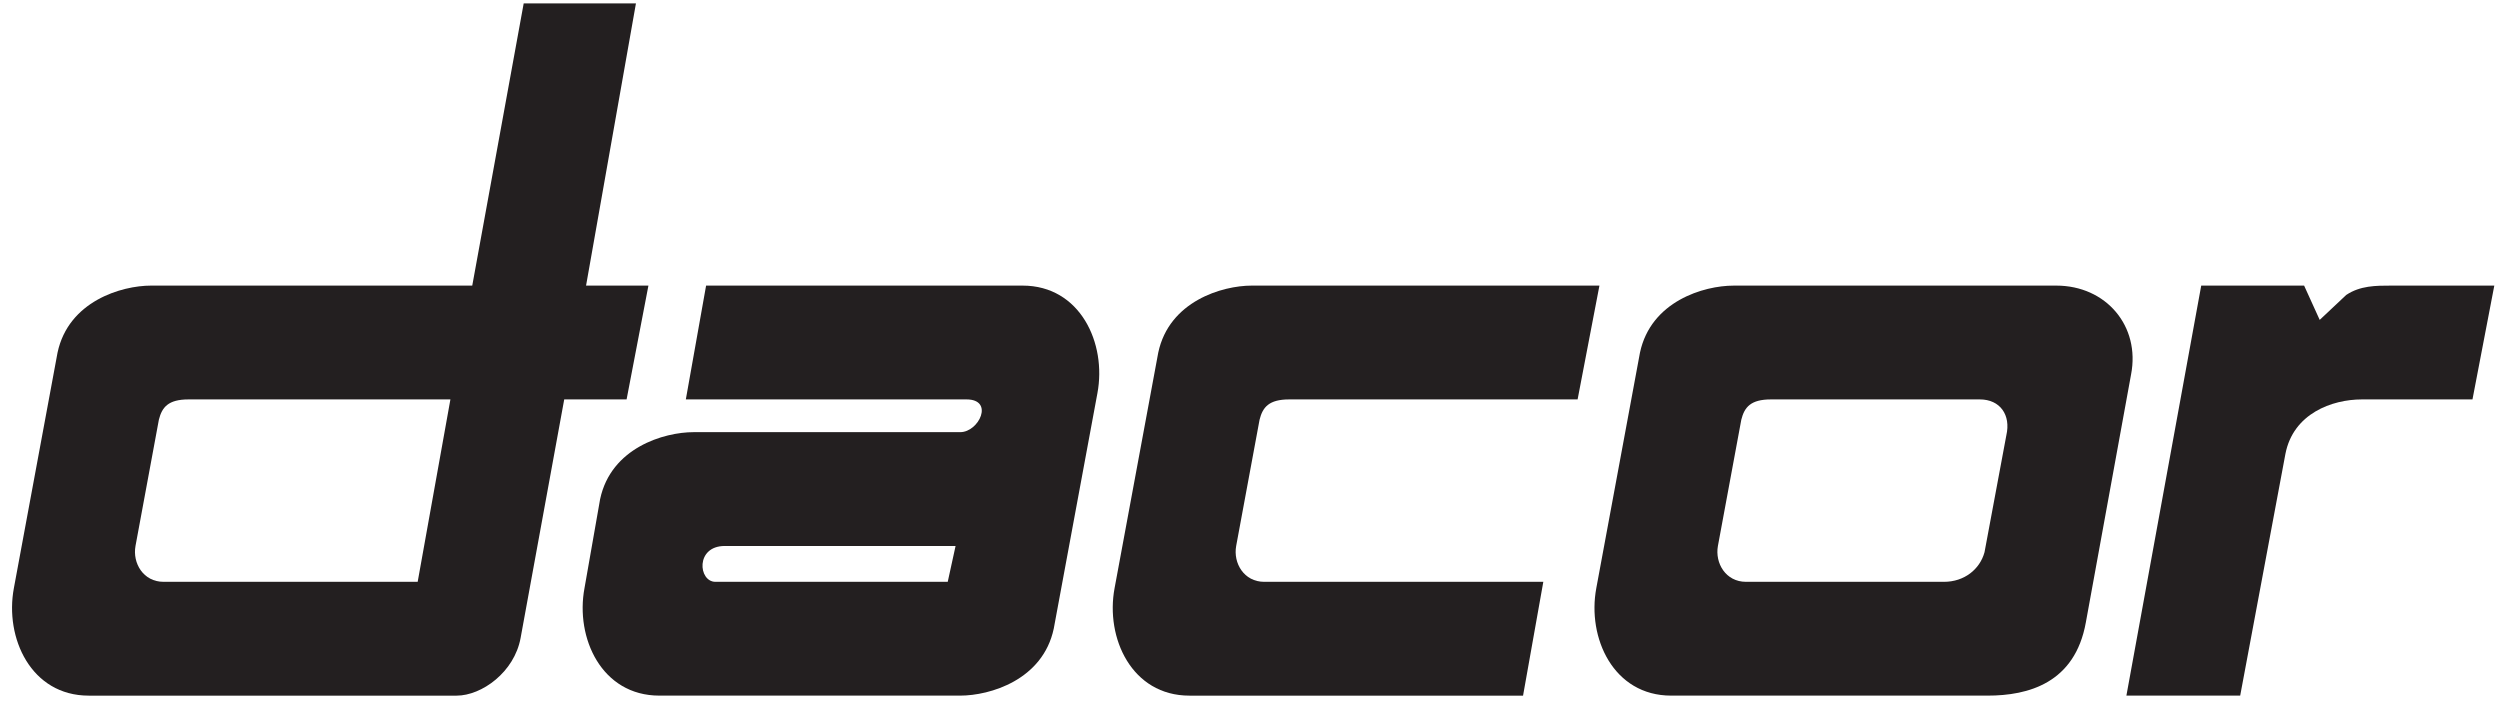 <?xml version="1.0" encoding="UTF-8"?>
<svg xmlns="http://www.w3.org/2000/svg" width="141" height="40" viewBox="0 0 141 40">
  <g>
    <g>
      <path fill="#231f20" d="M115.972 16.108c2.813 0 4.748 2.286 4.22 5.012l-2.55 13.981c-.615 3.43-3.253 4.132-5.54 4.132h-17.85c-3.252 0-4.747-3.253-4.22-6.067l2.462-13.277c.616-2.902 3.605-3.78 5.276-3.78zm-2.814 8.441c.264-1.143-.352-2.022-1.495-2.022H99.88c-1.143 0-1.494.44-1.67 1.143l-1.32 7.122c-.175.967.44 2.023 1.584 2.023h11.167c1.143 0 2.022-.704 2.286-1.67z"></path>
    </g>
    <g>
      <path fill="#231f20" d="M71.04 23.67c.175-.703.527-1.143 1.67-1.143h16.267l1.231-6.419H70.6c-1.67 0-4.66.88-5.275 3.781l-2.462 13.278c-.528 2.813.967 6.067 4.221 6.067H85.9l1.143-6.419H71.303c-1.143 0-1.759-1.055-1.583-2.023z"></path>
    </g>
    <g>
      <path fill="#231f20" d="M35.34 22.527h-3.518l-2.46 13.454c-.353 1.934-2.2 3.253-3.607 3.253H5.005c-3.254 0-4.749-3.253-4.222-6.067l2.462-13.278c.616-2.901 3.606-3.781 5.276-3.781h18.114L29.536.193h6.331l-2.813 15.915h3.517zm-9.937 0H10.631c-1.143 0-1.494.44-1.67 1.143l-1.319 7.123c-.176.967.44 2.022 1.583 2.022h14.332z"></path>
    </g>
    <g>
      <path fill="#231f20" d="M134.876 16.108c-.88 0-1.759 0-2.55.528l-1.495 1.406-.879-1.934h-5.803l-4.22 23.125h6.418l2.55-13.629c.44-2.286 2.637-3.077 4.308-3.077h6.243l1.231-6.419z"></path>
    </g>
    <g>
      <path fill="#231f20" d="M57.674 16.108c3.253 0 4.748 3.254 4.22 6.068l-2.462 13.277c-.615 2.902-3.605 3.78-5.276 3.78h-16.97c-3.253 0-4.748-3.252-4.22-6.066l.88-5.012c.614-2.902 3.604-3.781 5.274-3.781h15.036c1.056 0 1.935-1.847.352-1.847H38.681l1.143-6.42zm-3.78 14.685H40.878c-1.67 0-1.495 2.022-.527 2.022h13.101z"></path>
    </g>
  </g>
</svg>
